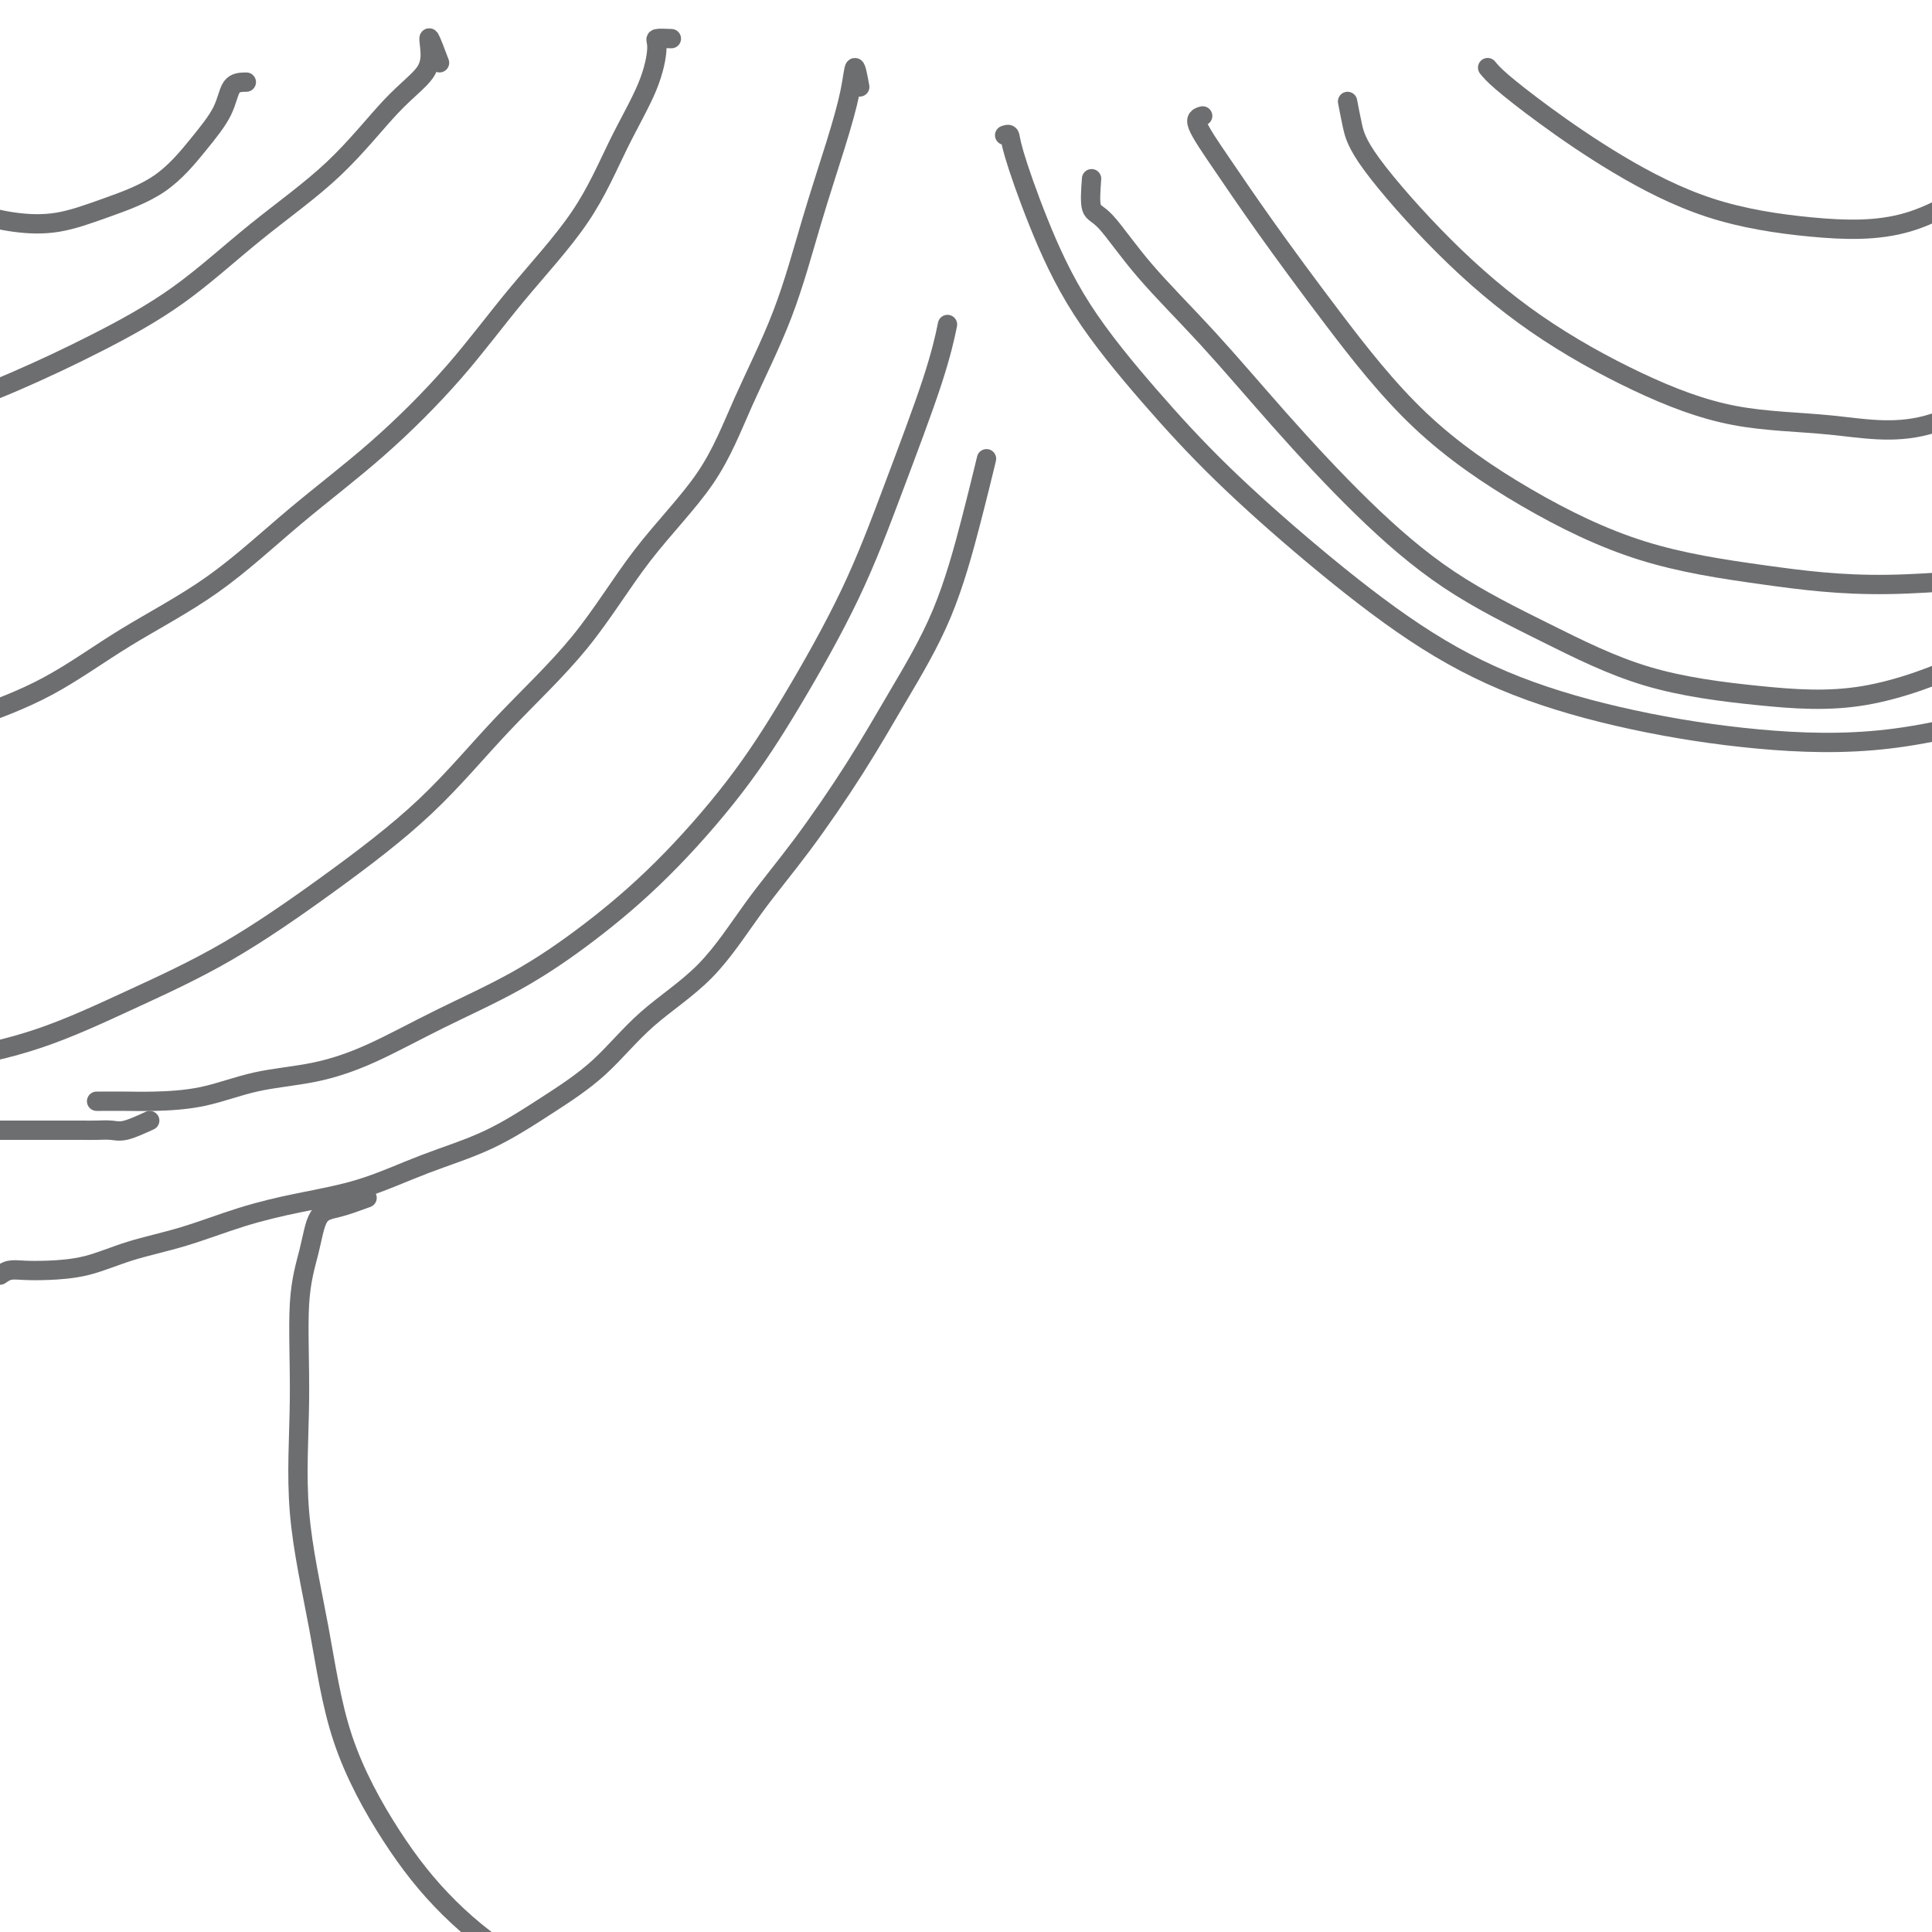 <svg viewBox='0 0 400 400' version='1.1' xmlns='http://www.w3.org/2000/svg' xmlns:xlink='http://www.w3.org/1999/xlink'><g fill='none' stroke='#6D6E70' stroke-width='4' stroke-linecap='round' stroke-linejoin='round'><path d='M0,264c0.607,-0.420 1.214,-0.840 2,-1c0.786,-0.160 1.752,-0.061 3,0c1.248,0.061 2.780,0.085 5,0c2.220,-0.085 5.130,-0.277 8,-1c2.870,-0.723 5.700,-1.977 9,-3c3.300,-1.023 7.069,-1.816 11,-3c3.931,-1.184 8.024,-2.758 12,-4c3.976,-1.242 7.836,-2.154 12,-3c4.164,-0.846 8.631,-1.628 13,-3c4.369,-1.372 8.641,-3.333 13,-5c4.359,-1.667 8.805,-3.041 13,-5c4.195,-1.959 8.138,-4.504 12,-7c3.862,-2.496 7.644,-4.942 11,-8c3.356,-3.058 6.285,-6.727 10,-10c3.715,-3.273 8.215,-6.149 12,-10c3.785,-3.851 6.853,-8.676 10,-13c3.147,-4.324 6.372,-8.145 10,-13c3.628,-4.855 7.659,-10.742 11,-16c3.341,-5.258 5.992,-9.887 9,-15c3.008,-5.113 6.373,-10.711 9,-17c2.627,-6.289 4.515,-13.270 6,-19c1.485,-5.730 2.567,-10.209 3,-12c0.433,-1.791 0.216,-0.896 0,0'/><path d='M20,228c-0.024,0.002 -0.049,0.005 1,0c1.049,-0.005 3.171,-0.017 5,0c1.829,0.017 3.365,0.061 6,0c2.635,-0.061 6.371,-0.229 10,-1c3.629,-0.771 7.153,-2.145 11,-3c3.847,-0.855 8.017,-1.192 12,-2c3.983,-0.808 7.779,-2.087 12,-4c4.221,-1.913 8.866,-4.461 14,-7c5.134,-2.539 10.759,-5.069 16,-8c5.241,-2.931 10.100,-6.262 15,-10c4.900,-3.738 9.840,-7.884 15,-13c5.160,-5.116 10.541,-11.204 15,-17c4.459,-5.796 7.997,-11.302 12,-18c4.003,-6.698 8.470,-14.588 12,-22c3.530,-7.412 6.121,-14.348 9,-22c2.879,-7.652 6.044,-16.022 8,-22c1.956,-5.978 2.702,-9.565 3,-11c0.298,-1.435 0.149,-0.717 0,0'/><path d='M31,232c-1.845,0.845 -3.691,1.691 -5,2c-1.309,0.309 -2.083,0.083 -3,0c-0.917,-0.083 -1.977,-0.022 -3,0c-1.023,0.022 -2.008,0.006 -3,0c-0.992,-0.006 -1.991,-0.002 -3,0c-1.009,0.002 -2.029,0.000 -3,0c-0.971,-0.000 -1.892,-0.000 -3,0c-1.108,0.000 -2.401,0.000 -4,0c-1.599,-0.000 -3.504,-0.000 -5,0c-1.496,0.000 -2.583,0.000 -4,0c-1.417,-0.000 -3.163,-0.000 -4,0c-0.837,0.000 -0.764,0.000 -1,0c-0.236,-0.000 -0.782,-0.000 -1,0c-0.218,0.000 -0.109,0.000 0,0'/><path d='M178,18c-0.369,-2.020 -0.738,-4.041 -1,-4c-0.262,0.041 -0.417,2.142 -1,5c-0.583,2.858 -1.594,6.473 -3,11c-1.406,4.527 -3.207,9.965 -5,16c-1.793,6.035 -3.577,12.665 -6,19c-2.423,6.335 -5.485,12.374 -8,18c-2.515,5.626 -4.483,10.840 -8,16c-3.517,5.160 -8.583,10.267 -13,16c-4.417,5.733 -8.184,12.091 -13,18c-4.816,5.909 -10.681,11.368 -16,17c-5.319,5.632 -10.094,11.437 -16,17c-5.906,5.563 -12.945,10.885 -20,16c-7.055,5.115 -14.126,10.022 -21,14c-6.874,3.978 -13.552,7.027 -20,10c-6.448,2.973 -12.666,5.869 -19,8c-6.334,2.131 -12.782,3.497 -17,4c-4.218,0.503 -6.205,0.144 -7,0c-0.795,-0.144 -0.397,-0.072 0,0'/><path d='M139,8c-1.291,-0.056 -2.582,-0.112 -3,0c-0.418,0.112 0.038,0.392 0,2c-0.038,1.608 -0.571,4.544 -2,8c-1.429,3.456 -3.753,7.433 -6,12c-2.247,4.567 -4.417,9.723 -8,15c-3.583,5.277 -8.577,10.676 -13,16c-4.423,5.324 -8.273,10.573 -13,16c-4.727,5.427 -10.332,11.034 -16,16c-5.668,4.966 -11.401,9.293 -17,14c-5.599,4.707 -11.065,9.794 -17,14c-5.935,4.206 -12.338,7.531 -18,11c-5.662,3.469 -10.584,7.080 -16,10c-5.416,2.920 -11.327,5.147 -17,7c-5.673,1.853 -11.108,3.332 -16,4c-4.892,0.668 -9.240,0.526 -14,1c-4.760,0.474 -9.931,1.564 -12,2c-2.069,0.436 -1.034,0.218 0,0'/><path d='M91,13c-0.837,-2.223 -1.675,-4.445 -2,-5c-0.325,-0.555 -0.138,0.558 0,2c0.138,1.442 0.226,3.215 -1,5c-1.226,1.785 -3.765,3.584 -7,7c-3.235,3.416 -7.164,8.449 -12,13c-4.836,4.551 -10.578,8.621 -16,13c-5.422,4.379 -10.525,9.067 -16,13c-5.475,3.933 -11.321,7.110 -17,10c-5.679,2.890 -11.190,5.492 -17,8c-5.810,2.508 -11.919,4.924 -18,6c-6.081,1.076 -12.135,0.814 -17,1c-4.865,0.186 -8.541,0.819 -12,0c-3.459,-0.819 -6.703,-3.091 -8,-4c-1.297,-0.909 -0.649,-0.454 0,0'/><path d='M51,17c-1.147,0.013 -2.295,0.026 -3,1c-0.705,0.974 -0.968,2.909 -2,5c-1.032,2.091 -2.832,4.337 -5,7c-2.168,2.663 -4.703,5.742 -8,8c-3.297,2.258 -7.354,3.695 -11,5c-3.646,1.305 -6.879,2.478 -10,3c-3.121,0.522 -6.129,0.391 -9,0c-2.871,-0.391 -5.605,-1.043 -8,-2c-2.395,-0.957 -4.453,-2.219 -6,-4c-1.547,-1.781 -2.585,-4.080 -3,-5c-0.415,-0.920 -0.208,-0.460 0,0'/><path d='M208,28c0.412,-0.143 0.824,-0.285 1,0c0.176,0.285 0.116,0.998 1,4c0.884,3.002 2.711,8.294 5,14c2.289,5.706 5.039,11.828 9,18c3.961,6.172 9.131,12.396 14,18c4.869,5.604 9.436,10.589 15,16c5.564,5.411 12.123,11.250 19,17c6.877,5.750 14.071,11.412 21,16c6.929,4.588 13.592,8.102 21,11c7.408,2.898 15.559,5.178 24,7c8.441,1.822 17.171,3.184 26,4c8.829,0.816 17.758,1.085 27,0c9.242,-1.085 18.796,-3.523 26,-6c7.204,-2.477 12.058,-4.993 14,-6c1.942,-1.007 0.971,-0.503 0,0'/><path d='M226,37c-0.178,2.414 -0.356,4.829 0,6c0.356,1.171 1.244,1.100 3,3c1.756,1.900 4.378,5.771 8,10c3.622,4.229 8.244,8.815 13,14c4.756,5.185 9.646,10.967 15,17c5.354,6.033 11.174,12.316 17,18c5.826,5.684 11.659,10.768 18,15c6.341,4.232 13.189,7.611 20,11c6.811,3.389 13.584,6.788 21,9c7.416,2.212 15.473,3.236 23,4c7.527,0.764 14.523,1.267 22,0c7.477,-1.267 15.436,-4.303 21,-7c5.564,-2.697 8.733,-5.056 10,-6c1.267,-0.944 0.634,-0.472 0,0'/><path d='M249,24c-0.800,0.217 -1.601,0.435 -1,2c0.601,1.565 2.602,4.479 5,8c2.398,3.521 5.191,7.649 9,13c3.809,5.351 8.632,11.926 14,19c5.368,7.074 11.280,14.647 18,21c6.720,6.353 14.246,11.485 22,16c7.754,4.515 15.735,8.414 24,11c8.265,2.586 16.813,3.858 25,5c8.187,1.142 16.012,2.154 26,2c9.988,-0.154 22.139,-1.472 27,-2c4.861,-0.528 2.430,-0.264 0,0'/><path d='M279,21c0.307,1.615 0.614,3.231 1,5c0.386,1.769 0.852,3.693 4,8c3.148,4.307 8.980,10.998 15,17c6.020,6.002 12.230,11.316 19,16c6.770,4.684 14.100,8.738 21,12c6.900,3.262 13.368,5.730 20,7c6.632,1.270 13.427,1.340 20,2c6.573,0.660 12.923,1.908 20,0c7.077,-1.908 14.879,-6.974 18,-9c3.121,-2.026 1.560,-1.013 0,0'/><path d='M308,14c0.586,0.714 1.171,1.427 3,3c1.829,1.573 4.900,4.004 9,7c4.100,2.996 9.229,6.555 15,10c5.771,3.445 12.184,6.776 19,9c6.816,2.224 14.033,3.341 21,4c6.967,0.659 13.682,0.859 20,-1c6.318,-1.859 12.240,-5.777 19,-10c6.760,-4.223 14.358,-8.752 19,-12c4.642,-3.248 6.326,-5.214 7,-6c0.674,-0.786 0.337,-0.393 0,0'/><path d='M76,248c-2.127,0.775 -4.254,1.550 -6,2c-1.746,0.450 -3.112,0.576 -4,2c-0.888,1.424 -1.298,4.147 -2,7c-0.702,2.853 -1.698,5.835 -2,11c-0.302,5.165 0.088,12.514 0,20c-0.088,7.486 -0.653,15.109 0,23c0.653,7.891 2.524,16.051 4,24c1.476,7.949 2.558,15.687 5,23c2.442,7.313 6.246,14.202 10,20c3.754,5.798 7.459,10.507 12,15c4.541,4.493 9.918,8.771 16,12c6.082,3.229 12.868,5.408 18,7c5.132,1.592 8.609,2.598 10,3c1.391,0.402 0.695,0.201 0,0'/></g>
</svg>